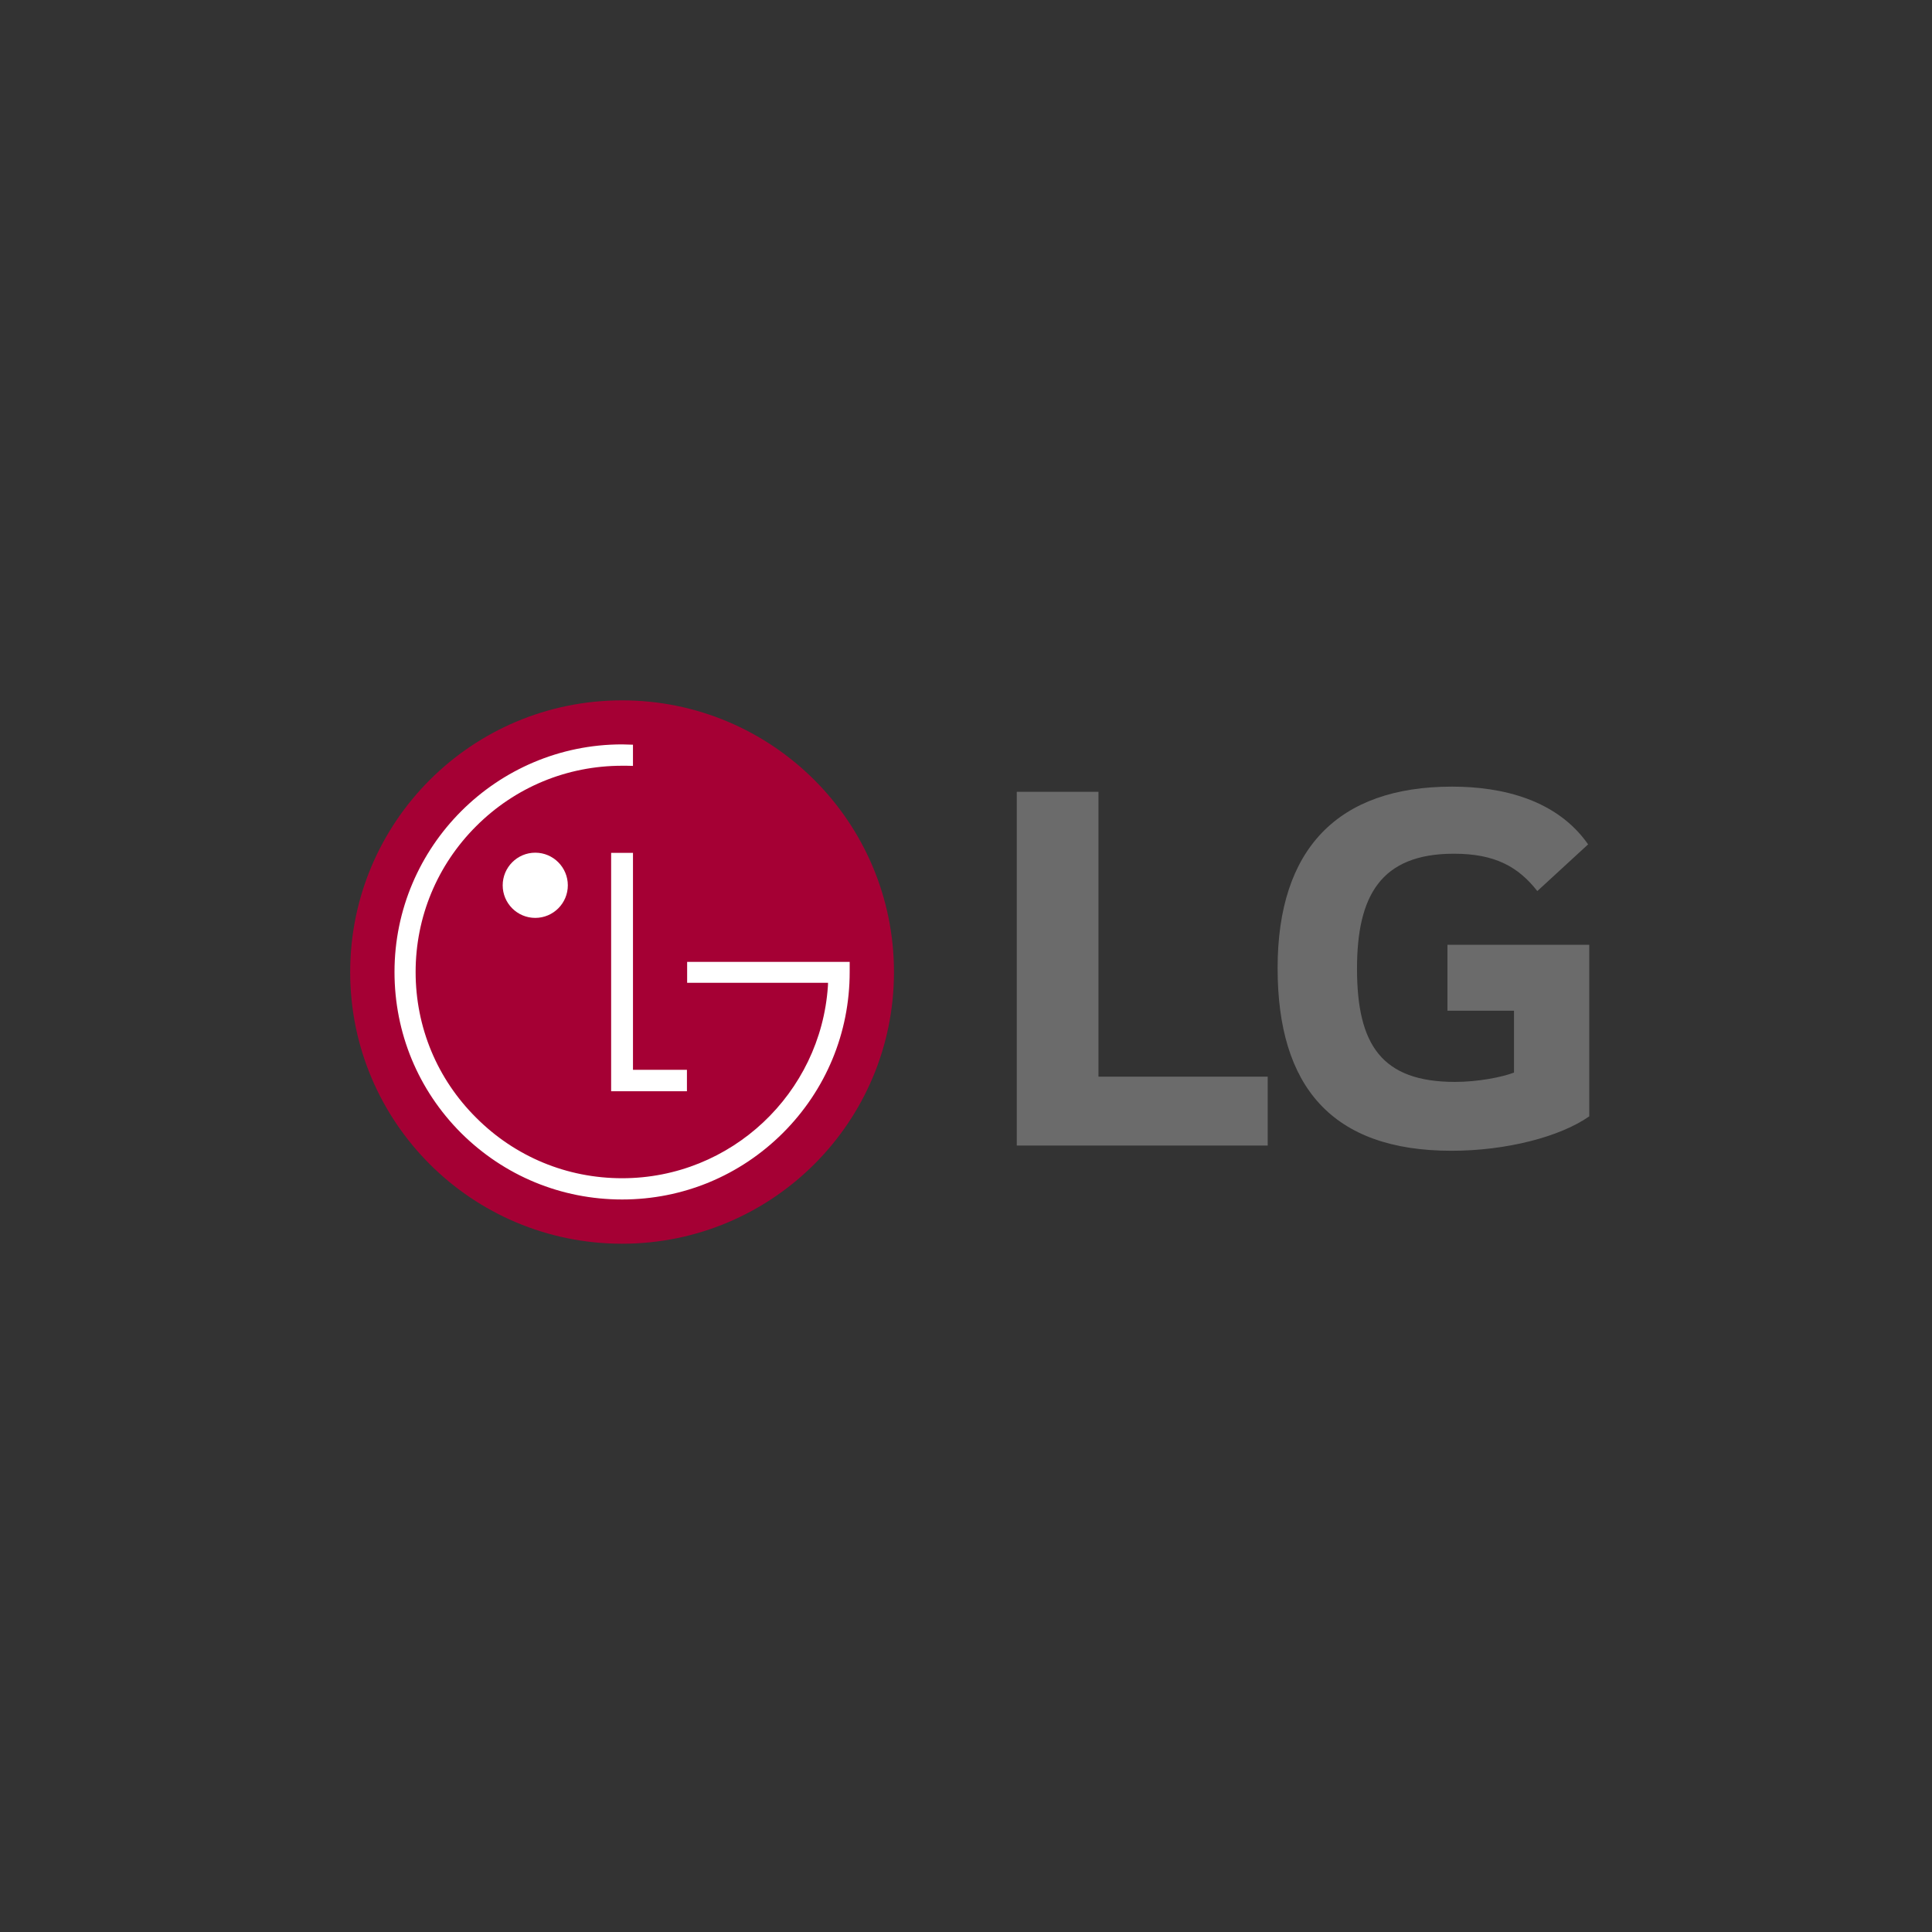 <?xml version="1.0" encoding="UTF-8"?> <svg xmlns="http://www.w3.org/2000/svg" width="160" height="160" viewBox="0 0 160 160" fill="none"><rect x="0" y="0" width="160" height="160" fill="#333333" stroke="none"/><path d="M51.518 103C63.944 103 74.035 92.938 74.035 80.505C74.035 68.072 63.944 58 51.518 58C39.073 58 29 68.072 29 80.505C29 92.938 39.073 103 51.518 103Z" fill="#A50034"></path><path d="M56.889 90.372V88.597H52.421V70.629H50.612V90.372H56.889ZM44.328 76.016C45.821 76.016 47.025 74.801 47.025 73.319C47.025 71.835 45.821 70.616 44.328 70.616C42.834 70.616 41.631 71.835 41.631 73.319C41.631 74.803 42.834 76.016 44.328 76.016Z" fill="white"></path><path d="M52.42 61.673C52.185 61.662 51.737 61.647 51.523 61.647C41.13 61.647 32.671 70.109 32.671 80.496C32.671 85.542 34.631 90.271 38.182 93.827C41.748 97.375 46.479 99.336 51.523 99.336C56.548 99.336 61.279 97.375 64.838 93.827C68.397 90.271 70.367 85.542 70.367 80.496V79.658H56.906V81.393H68.572C68.572 81.431 68.572 81.615 68.564 81.663C67.97 90.543 60.554 97.576 51.523 97.576C46.952 97.576 42.666 95.799 39.44 92.57C36.204 89.356 34.42 85.073 34.42 80.496C34.42 75.945 36.204 71.64 39.44 68.415C42.666 65.194 46.952 63.416 51.523 63.416C51.72 63.416 52.199 63.416 52.42 63.428V61.673Z" fill="white"></path><path d="M90.971 65.575H84.205V94.868H104.987V89.166H90.971V65.575ZM119.872 83.705H125.383V88.827C124.367 89.213 122.386 89.599 120.5 89.599C114.41 89.599 112.382 86.506 112.382 80.224C112.382 74.233 114.314 70.701 120.404 70.701C123.788 70.701 125.721 71.764 127.314 73.795L131.521 69.927C128.959 66.256 124.463 65.145 120.259 65.145C110.784 65.145 105.806 70.316 105.806 80.175C105.806 89.986 110.301 95.302 120.211 95.302C124.754 95.302 129.201 94.143 131.616 92.452V78.242H119.872V83.705Z" fill="#6B6B6B"></path></svg> 